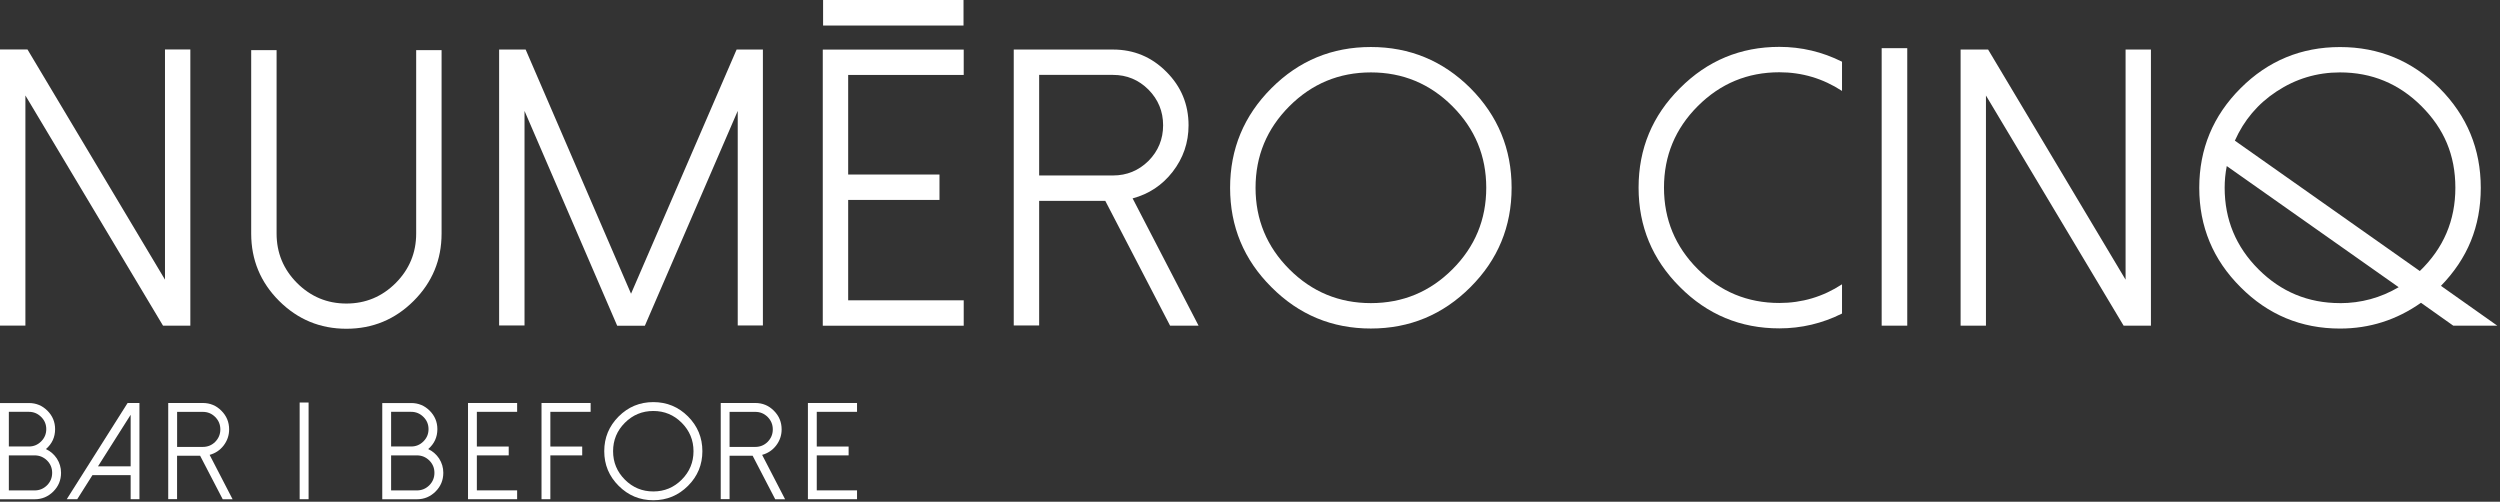 <?xml version="1.0" encoding="UTF-8"?>
<svg xmlns="http://www.w3.org/2000/svg" width="583" height="117" viewBox="0 0 583 117" fill="none">
  <rect x="0" y="0" width="583" height="117" fill="#333333" stroke="none"/>
  <path d="M414.941 70.654C420.232 70.654 425.108 69.203 429.558 66.301V73.119C424.955 75.421 420.079 76.577 414.941 76.577C405.887 76.577 398.153 73.359 391.76 66.934C385.335 60.531 382.117 52.807 382.117 43.753C382.117 34.699 385.324 26.965 391.76 20.573C398.153 14.148 405.887 10.93 414.941 10.93C420.079 10.93 424.955 12.086 429.558 14.388V21.206C425.108 18.304 420.232 16.853 414.941 16.853C407.523 16.853 401.196 19.482 395.927 24.74C390.669 29.998 388.041 36.336 388.041 43.753C388.041 51.171 390.669 57.509 395.927 62.767C401.185 68.025 407.523 70.654 414.941 70.654Z" fill="white"></path>
  <path d="M438.805 11.234H444.772V75.944H438.805V11.234Z" fill="white"></path>
  <path d="M501.598 11.551V75.944H495.227L463.123 22.274V75.944H457.211V11.551H463.625L495.685 65.221V11.551H501.609H501.598Z" fill="white"></path>
  <path d="M572.1 75.944L564.574 70.609C558.89 74.613 552.596 76.62 545.691 76.62C536.637 76.62 528.903 73.402 522.51 66.977C516.085 60.585 512.867 52.85 512.867 43.796C512.867 34.742 516.074 26.997 522.51 20.572C528.903 14.18 536.637 10.973 545.691 10.973C554.745 10.973 562.49 14.169 568.915 20.572C575.308 26.997 578.515 34.742 578.515 43.796C578.515 52.85 575.417 60.301 569.231 66.661L582.365 75.944H572.1ZM545.691 70.697C550.589 70.697 555.149 69.453 559.37 66.977L519.281 38.724C518.954 40.393 518.791 42.084 518.791 43.785C518.791 51.203 521.419 57.541 526.677 62.799C531.935 68.057 538.273 70.686 545.691 70.686V70.697ZM545.691 16.885C540.313 16.885 535.382 18.369 530.899 21.325C526.536 24.194 523.296 28.023 521.169 32.801L564.301 63.203C569.831 57.879 572.591 51.41 572.591 43.785C572.591 36.16 569.962 30.041 564.705 24.772C559.447 19.514 553.109 16.885 545.691 16.885Z" fill="white"></path>
  <path d="M44.387 11.552V75.945H38.016L5.923 22.264V75.934H0V11.541H6.414L38.474 65.211V11.541H44.398L44.387 11.552Z" fill="white"></path>
  <path d="M65.08 70.163C60.749 65.832 58.578 60.596 58.578 54.466V11.693H64.501V54.466C64.501 58.949 66.083 62.789 69.258 65.985C72.454 69.181 76.294 70.785 80.777 70.785C85.26 70.785 89.1 69.181 92.296 65.985C95.46 62.789 97.052 58.949 97.052 54.466V11.693H102.976V54.466C102.976 60.596 100.805 65.832 96.474 70.163C92.144 74.494 86.908 76.665 80.777 76.665C74.646 76.665 69.421 74.494 65.08 70.163Z" fill="white"></path>
  <path d="M177.908 11.553V75.902H172.039V25.865L150.385 75.957H143.928L122.318 25.865V75.902H116.395V11.553H122.58L147.157 68.495L171.777 11.553H177.919H177.908Z" fill="white"></path>
  <path d="M224.738 11.553V17.476H197.794V40.7H219.088V46.624H197.794V70.033H224.738V75.957H191.871V11.564H224.738V11.553Z" fill="white"></path>
  <path d="M279.495 75.946H272.863L257.754 46.842H242.33V75.902H236.406V11.553H259.543C264.419 11.553 268.575 13.287 272.012 16.756C275.448 20.192 277.171 24.348 277.171 29.224C277.171 33.261 275.928 36.882 273.452 40.078C271.03 43.187 267.921 45.249 264.125 46.264L279.506 75.946H279.495ZM259.543 40.919C262.772 40.919 265.532 39.784 267.834 37.515C270.103 35.213 271.237 32.443 271.237 29.214C271.237 25.985 270.103 23.214 267.834 20.912C265.532 18.61 262.772 17.465 259.543 17.465H242.33V40.919H259.543Z" fill="white"></path>
  <path d="M296.503 66.967C290.077 60.575 286.859 52.841 286.859 43.787C286.859 34.733 290.077 26.988 296.503 20.562C302.928 14.137 310.629 10.963 319.683 10.963C328.737 10.963 336.482 14.159 342.907 20.562C349.3 26.988 352.507 34.733 352.507 43.787C352.507 52.841 349.311 60.575 342.907 66.967C336.482 73.392 328.737 76.611 319.683 76.611C310.629 76.611 302.895 73.392 296.503 66.967ZM300.68 24.773C295.423 30.042 292.794 36.369 292.794 43.787C292.794 51.205 295.423 57.542 300.68 62.8C305.938 68.058 312.276 70.687 319.694 70.687C327.112 70.687 333.45 68.058 338.708 62.8C343.965 57.542 346.594 51.205 346.594 43.787C346.594 36.369 343.965 30.042 338.708 24.773C333.45 19.515 327.112 16.886 319.694 16.886C312.276 16.886 305.938 19.515 300.68 24.773Z" fill="white"></path>
  <path d="M224.693 0H191.945V5.956H224.693V0Z" fill="white"></path>
  <path d="M0 116.427V93.988H6.752C8.432 93.988 9.861 94.588 11.05 95.766C12.25 96.966 12.85 98.406 12.85 100.075C12.85 101.941 12.141 103.49 10.712 104.722C11.77 105.224 12.621 105.966 13.265 106.937C13.908 107.951 14.236 109.053 14.236 110.253C14.236 111.966 13.636 113.416 12.436 114.616C11.225 115.827 9.774 116.427 8.094 116.427H0.011H0ZM2.062 104.122H6.752C7.854 104.122 8.803 103.73 9.599 102.933C10.396 102.137 10.789 101.188 10.789 100.075C10.789 98.963 10.396 98.014 9.599 97.228C8.803 96.443 7.865 96.039 6.752 96.039H2.062V104.122ZM2.062 114.365H8.083C9.207 114.365 10.167 113.962 10.974 113.166C11.77 112.358 12.163 111.398 12.163 110.264C12.163 109.129 11.77 108.191 10.974 107.384C10.167 106.599 9.207 106.195 8.083 106.195H2.062V114.365Z" fill="white"></path>
  <path d="M32.518 93.977V116.415H30.468V110.808H21.555L18.01 116.415H15.566L29.758 93.977H32.507H32.518ZM22.853 108.747H30.468V96.726L22.853 108.747Z" fill="white"></path>
  <path d="M54.252 116.426H51.939L46.67 106.281H41.292V116.405H39.23V93.977H47.292C48.994 93.977 50.434 94.577 51.633 95.787C52.833 96.987 53.433 98.438 53.433 100.129C53.433 101.536 52.997 102.791 52.135 103.914C51.295 104.994 50.205 105.714 48.885 106.074L54.241 116.426H54.252ZM47.303 104.22C48.426 104.22 49.397 103.827 50.194 103.031C50.979 102.223 51.383 101.264 51.383 100.14C51.383 99.016 50.99 98.056 50.194 97.249C49.386 96.442 48.426 96.049 47.303 96.049H41.303V104.22H47.303Z" fill="white"></path>
  <path d="M69.879 93.867H71.962V116.415H69.879V93.867Z" fill="white"></path>
  <path d="M89.144 116.427V93.988H95.897C97.577 93.988 99.006 94.588 100.195 95.766C101.395 96.966 101.995 98.406 101.995 100.075C101.995 101.941 101.286 103.49 99.857 104.722C100.915 105.224 101.766 105.966 102.409 106.937C103.053 107.951 103.38 109.053 103.38 110.253C103.38 111.966 102.78 113.416 101.58 114.616C100.369 115.827 98.918 116.427 97.239 116.427H89.156H89.144ZM91.206 104.122H95.897C96.999 104.122 97.948 103.73 98.744 102.933C99.54 102.137 99.933 101.188 99.933 100.075C99.933 98.963 99.54 98.014 98.744 97.228C97.948 96.443 97.01 96.039 95.897 96.039H91.206V104.122ZM91.206 114.365H97.228C98.351 114.365 99.311 113.962 100.119 113.166C100.915 112.358 101.308 111.398 101.308 110.264C101.308 109.129 100.915 108.191 100.119 107.384C99.311 106.599 98.351 106.195 97.228 106.195H91.206V114.365Z" fill="white"></path>
  <path d="M120.595 93.977V96.038H111.202V104.132H118.631V106.194H111.202V114.354H120.595V116.415H109.141V93.977H120.595Z" fill="white"></path>
  <path d="M137.735 93.977V96.038H128.343V104.133H135.772V106.194H128.343V116.416H126.281V93.977H137.735Z" fill="white"></path>
  <path d="M144.27 113.296C142.034 111.071 140.91 108.376 140.91 105.213C140.91 102.049 142.034 99.355 144.27 97.118C146.495 94.893 149.19 93.77 152.353 93.77C155.517 93.77 158.211 94.882 160.447 97.118C162.673 99.355 163.796 102.06 163.796 105.213C163.796 108.365 162.684 111.06 160.447 113.296C158.211 115.532 155.506 116.656 152.353 116.656C149.201 116.656 146.506 115.532 144.27 113.296ZM145.721 98.591C143.888 100.424 142.972 102.638 142.972 105.224C142.972 107.809 143.888 110.012 145.721 111.856C147.553 113.689 149.757 114.605 152.353 114.605C154.949 114.605 157.142 113.689 158.975 111.856C160.807 110.023 161.724 107.809 161.724 105.224C161.724 102.638 160.807 100.435 158.975 98.591C157.142 96.758 154.939 95.842 152.353 95.842C149.768 95.842 147.553 96.758 145.721 98.591Z" fill="white"></path>
  <path d="M183.095 116.426H180.783L175.514 106.281H170.136V116.405H168.074V93.977H176.136C177.837 93.977 179.277 94.577 180.477 95.787C181.677 96.987 182.277 98.438 182.277 100.129C182.277 101.536 181.841 102.791 180.979 103.914C180.139 104.994 179.048 105.714 177.728 106.074L183.084 116.426H183.095ZM176.136 104.22C177.259 104.22 178.23 103.827 179.026 103.031C179.812 102.223 180.215 101.264 180.215 100.14C180.215 99.016 179.823 98.056 179.026 97.249C178.219 96.442 177.259 96.049 176.136 96.049H170.136V104.22H176.136Z" fill="white"></path>
  <path d="M199.86 93.977V96.038H190.468V104.132H197.897V106.194H190.468V114.354H199.86V116.415H188.406V93.977H199.86Z" fill="white"></path>
</svg>
